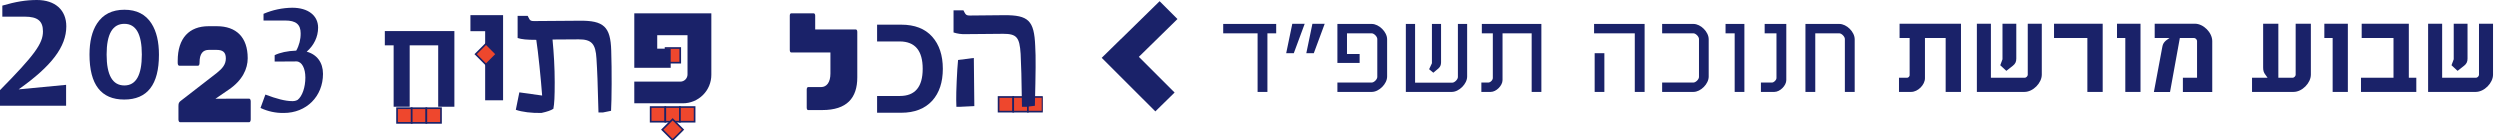 <svg xmlns="http://www.w3.org/2000/svg" width="748" height="42" viewBox="0 0 748 42" fill="none"><path d="M376.272 27.5V9.965H365.982V7.165H381.837V9.965H379.212V27.5H376.272ZM384.83 15.915L386.65 7.13H390.36L387.105 15.915H384.83ZM390.85 15.915L392.67 7.13H396.345L393.09 15.915H390.85ZM400.151 27.5V24.7H410.406C411.106 24.7 412.086 23.755 412.086 23.02V11.68C412.086 10.945 411.106 9.965 410.406 9.965H403.021V16.16H406.801V18.82H400.151V7.165H410.441C412.576 7.165 415.026 9.545 415.026 11.75V22.915C415.026 25.085 412.611 27.5 410.441 27.5H400.151ZM420.628 27.5V7.165H423.393V24.735H434.523C435.223 24.735 436.203 23.755 436.203 23.055V7.165H438.968V22.915C438.968 25.085 436.553 27.5 434.383 27.5H420.628ZM428.853 21.76L427.593 20.71L428.433 18.925V7.165H431.163V18.645C431.163 19.45 430.918 19.975 430.393 20.465L428.853 21.76ZM443.224 27.5V24.7H445.289C445.919 24.7 446.654 23.965 446.654 23.335V9.965H443.364V7.165H461.179V27.5H458.274V9.965H449.559V23.965C449.559 25.61 447.669 27.5 446.024 27.5H443.224ZM489.128 27.5V9.965H476.948V7.165H492.068V27.5H489.128ZM477.123 27.5V15.915H480.028V27.5H477.123ZM497.312 27.5V24.7H506.657C507.357 24.7 508.337 23.755 508.337 23.02V11.68C508.337 10.945 507.357 9.965 506.657 9.965H497.312V7.165H506.692C508.862 7.165 511.242 9.545 511.242 11.75V22.915C511.242 25.085 508.862 27.5 506.692 27.5H497.312ZM519.015 27.5V9.965H516.285V7.165H521.92V27.5H519.015ZM526.866 27.5V24.7H530.156C530.751 24.7 531.521 23.965 531.521 23.335V9.965H527.986V7.165H534.461V23.965C534.461 25.61 532.571 27.5 530.891 27.5H526.866ZM540.189 27.5V7.165H550.339C552.509 7.165 554.924 9.545 554.924 11.75V27.5H551.984V11.68C551.984 10.945 551.004 9.965 550.304 9.965H543.129V27.5H540.189ZM568.177 27.5V23.265H570.627C570.977 23.265 571.362 22.845 571.362 22.53V11.365H568.352V7.095H586.727V27.5H582.142V11.365H575.947V23.405C575.947 25.365 573.847 27.5 571.817 27.5H568.177ZM591.48 27.5V7.095H595.68V23.265H605.83C606.215 23.265 606.705 22.775 606.705 22.39V7.095H610.905V22.32C610.905 24.84 608.28 27.5 605.725 27.5H591.48ZM600.3 21.2L598.48 19.52L599.145 17.735V7.095H603.275V17.525C603.275 18.505 602.96 19.1 602.26 19.66L600.3 21.2ZM624.54 27.5V11.365H614.565V7.095H629.125V27.5H624.54ZM635.891 27.5V11.365H633.406V7.095H640.441V27.5H635.891ZM644.44 27.535L646.96 14.06C647.17 12.87 647.66 12.31 649.13 11.365H644.685V7.095H656.725C659.245 7.095 661.905 9.72 661.905 12.31V27.535H653.12V23.265H657.355V12.24C657.355 11.855 656.865 11.365 656.48 11.365H652.21L649.27 27.535H644.44ZM673.807 27.5V23.265H678.462L677.832 22.39C677.272 21.69 677.132 21.06 677.132 20.185V7.095H681.682V23.265H685.987C686.372 23.265 686.862 22.775 686.862 22.39V7.095H691.412V22.32C691.412 24.84 688.787 27.5 686.232 27.5H673.807ZM697.928 27.5V11.365H695.443V7.095H702.478V27.5H697.928ZM706.406 27.5V23.265H716.136V11.365H706.616V7.095H720.721V23.265H722.961V27.5H706.406ZM726.49 27.5V7.095H730.69V23.265H740.84C741.225 23.265 741.715 22.775 741.715 22.39V7.095H745.915V22.32C745.915 24.84 743.29 27.5 740.735 27.5H726.49ZM735.31 21.2L733.49 19.52L734.155 17.735V7.095H738.285V17.525C738.285 18.505 737.97 19.1 737.27 19.66L735.31 21.2Z" fill="#1A2269"></path><g clip-path="url(#clip0_1_622)"><path d="M303.159 29.016H298.774V33.402H303.159V29.016Z" fill="#EE472D" stroke="#1A2269" stroke-width="0.5" stroke-miterlimit="10"></path><path d="M307.54 29.016H303.155V33.402H307.54V29.016Z" fill="#EE472D" stroke="#1A2269" stroke-width="0.5" stroke-miterlimit="10"></path><path d="M311.926 29.016H307.541V33.402H311.926V29.016Z" fill="#EE472D" stroke="#1A2269" stroke-width="0.5" stroke-miterlimit="10"></path><path d="M305.373 16.138C305.062 11.117 304.166 10.115 300.153 10.115C296.339 10.115 293.176 10.214 288.912 10.214C287.687 10.263 286.464 10.093 285.299 9.712V3.086H288.257L288.567 3.691C288.967 4.491 289.268 4.643 290.171 4.643L300.405 4.544C307.729 4.491 309.435 6.148 309.736 13.778C309.937 17.091 309.888 21.408 309.637 31.647L307.128 31.957H305.773C305.624 22.212 305.571 20.254 305.373 16.138ZM286.102 29.941C286.052 27.77 286.353 20.806 286.654 17.944L291.371 17.342L291.52 31.746L287.355 31.948H286.152L286.102 29.941Z" fill="#1A2269"></path><path d="M282.095 20.583C282.095 24.6 281.042 27.78 278.935 30.12C276.727 32.529 273.632 33.734 269.65 33.734H262.425V28.715H269.247C273.796 28.715 276.07 26.004 276.07 20.583C276.07 15.161 273.796 12.434 269.247 12.4H262.425V7.382H269.65C273.665 7.382 276.743 8.57 278.883 10.946C281.022 13.322 282.093 16.534 282.095 20.583Z" fill="#1A2269"></path><path d="M241.762 32.934C241.554 32.934 241.371 32.624 241.371 32.252V26.78C241.371 26.38 241.554 26.057 241.762 26.057H245.632C247.403 26.057 248.463 24.572 248.463 21.997V15.688H236.694C236.465 15.688 236.304 15.378 236.304 14.966V4.677C236.304 4.277 236.465 3.995 236.694 3.995H243.489C243.719 3.995 243.905 4.277 243.905 4.677V8.818H256.086C256.315 8.818 256.501 9.128 256.501 9.541V23.164C256.501 29.311 253.4 32.928 246.023 32.928L241.762 32.934Z" fill="#1A2269"></path><path d="M96.641 22.106C96.641 28.84 91.679 33.799 84.906 33.799C82.501 33.841 80.118 33.327 77.944 32.298L79.402 28.294C82.766 29.569 85.406 30.251 87.362 30.251C87.947 30.291 88.531 30.166 89.046 29.888C90.454 28.796 91.366 26.067 91.366 23.201C91.366 20.425 90.318 18.468 88.773 18.378L82.177 18.421V16.51C83.728 15.738 85.998 15.236 88.637 15.146C89.525 13.563 89.98 11.774 89.955 9.96C89.955 7.32 88.544 6.138 85.359 6.138H78.847V4.135C81.564 2.966 84.485 2.347 87.443 2.314C92.175 2.314 95.177 4.637 95.177 8.275C95.177 11.051 93.903 13.598 91.766 15.465C94.821 16.284 96.641 18.694 96.641 22.106Z" fill="#1A2269"></path><path d="M47.559 16.374C47.559 25.313 44.095 29.782 37.167 29.782C30.239 29.782 26.776 25.296 26.778 16.324C26.778 12.433 27.529 9.336 29.03 7.035C30.816 4.291 33.545 2.918 37.217 2.916C40.889 2.913 43.602 4.303 45.357 7.084C46.825 9.415 47.559 12.511 47.559 16.374ZM42.436 16.324C42.436 10.195 40.696 7.131 37.217 7.131C33.671 7.131 31.899 10.195 31.901 16.324C31.901 22.488 33.673 25.569 37.217 25.567C40.696 25.567 42.436 22.486 42.436 16.324Z" fill="#1A2269"></path><path d="M-0 26.969C10.293 16.535 12.854 13.043 12.854 9.407C12.854 6.287 11.269 4.984 7.405 4.984H0.698V1.675C4.701 0.512 7.778 0 11.037 0C16.485 0 19.838 2.981 19.838 7.872C19.838 13.973 15.462 19.752 5.573 26.737L19.776 25.387V31.628H-0.016L-0 26.969Z" fill="#1A2269"></path><path d="M74.552 29.522C74.824 29.522 75.017 29.857 75.017 30.338V35.747C75.017 36.178 74.824 36.563 74.552 36.563H53.855C53.582 36.563 53.392 36.178 53.392 35.747V31.777C53.392 30.915 53.529 30.626 53.991 30.245L64.817 21.87C66.563 20.481 67.571 19.283 67.571 17.466C67.571 15.502 66.535 14.926 64.78 14.926H62.463C60.745 14.926 59.709 16.027 59.709 18.663V18.806C59.709 19.333 59.517 19.668 59.244 19.668H53.662C53.352 19.668 53.169 19.333 53.169 18.806V18.185C53.169 11.386 56.633 7.841 62.414 7.841H64.87C70.65 7.841 74.114 11.098 74.114 17.419C74.114 20.58 72.533 24.029 68.532 26.759L64.47 29.535L74.552 29.522Z" fill="#1A2269"></path><path d="M203.525 14.364H199.14V18.75H203.525V14.364Z" fill="#EE472D" stroke="#1A2269" stroke-width="0.5" stroke-miterlimit="10"></path><path d="M145.159 30.006V9.33H140.752V4.532H150.521V30.006H145.159Z" fill="#1A2269"></path><path d="M189.777 24.423H203.534C203.82 24.425 204.103 24.371 204.368 24.263C204.632 24.154 204.872 23.995 205.075 23.793C205.277 23.59 205.436 23.35 205.545 23.085C205.653 22.821 205.707 22.538 205.705 22.252V10.524H196.64V14.556H200.672V20.285H189.78V3.995H212.834V22.357C212.838 23.481 212.619 24.594 212.191 25.633C211.763 26.672 211.134 27.615 210.339 28.41C209.545 29.204 208.601 29.834 207.563 30.262C206.524 30.691 205.411 30.909 204.288 30.905H189.78L189.777 24.423Z" fill="#1A2269"></path><path d="M131.107 31.941V13.567H122.579V31.941H117.776V13.567H115.14V9.302H135.951V31.944L131.107 31.941Z" fill="#1A2269"></path><path d="M154.332 32.853L155.386 27.633L162.209 28.585C161.858 23.768 161.006 15.387 160.454 11.923C157.644 11.923 156.087 11.774 154.872 11.371V4.746H157.883L158.193 5.347C158.543 6.151 158.844 6.303 159.744 6.303L173.345 6.2C180.67 6.101 182.68 8.009 182.878 15.136C183.08 20.909 183.03 29.891 182.828 33.154L180.369 33.657H179.064C178.816 24.168 178.713 21.51 178.462 17.543C178.211 13.077 177.008 11.774 173.144 11.774C170.284 11.774 168.076 11.824 165.316 11.824C165.716 15.94 165.968 20.356 165.968 24.572C165.968 29.038 165.868 30.946 165.567 32.552C164.764 33.055 163.76 33.405 162.004 33.793C159.098 33.864 156.19 33.505 154.332 32.853Z" fill="#1A2269"></path><path d="M145.411 13.106L142.311 16.207L145.411 19.309L148.512 16.207L145.411 13.106Z" fill="#EE472D" stroke="#1A2269" stroke-width="0.5" stroke-miterlimit="10"></path><path d="M123.181 32.378H118.796V36.764H123.181V32.378Z" fill="#EE472D" stroke="#1A2269" stroke-width="0.5" stroke-miterlimit="10"></path><path d="M127.566 32.378H123.181V36.764H127.566V32.378Z" fill="#EE472D" stroke="#1A2269" stroke-width="0.5" stroke-miterlimit="10"></path><path d="M131.948 32.378H127.562V36.764H131.948V32.378Z" fill="#EE472D" stroke="#1A2269" stroke-width="0.5" stroke-miterlimit="10"></path><path d="M199.06 32.028H194.675V36.414H199.06V32.028Z" fill="#EE472D" stroke="#1A2269" stroke-width="0.5" stroke-miterlimit="10"></path><path d="M203.444 32.028H199.059V36.414H203.444V32.028Z" fill="#EE472D" stroke="#1A2269" stroke-width="0.5" stroke-miterlimit="10"></path><path d="M207.826 32.028H203.441V36.414H207.826V32.028Z" fill="#EE472D" stroke="#1A2269" stroke-width="0.5" stroke-miterlimit="10"></path><path d="M201.25 35.688L198.149 38.79L201.25 41.891L204.351 38.79L201.25 35.688Z" fill="#EE472D" stroke="#1A2269" stroke-width="0.5" stroke-miterlimit="10"></path></g><path d="M329.631 17.304L329.644 17.316L334.985 22.65L345.679 33.329L351.441 27.686L340.746 17.007L352.296 5.695L346.955 0.361L335.405 11.673L335.392 11.661L329.631 17.304Z" fill="#1A2269"></path><defs><clipPath id="clip0_1_622"><rect width="312" height="42" fill="white"></rect></clipPath></defs></svg>